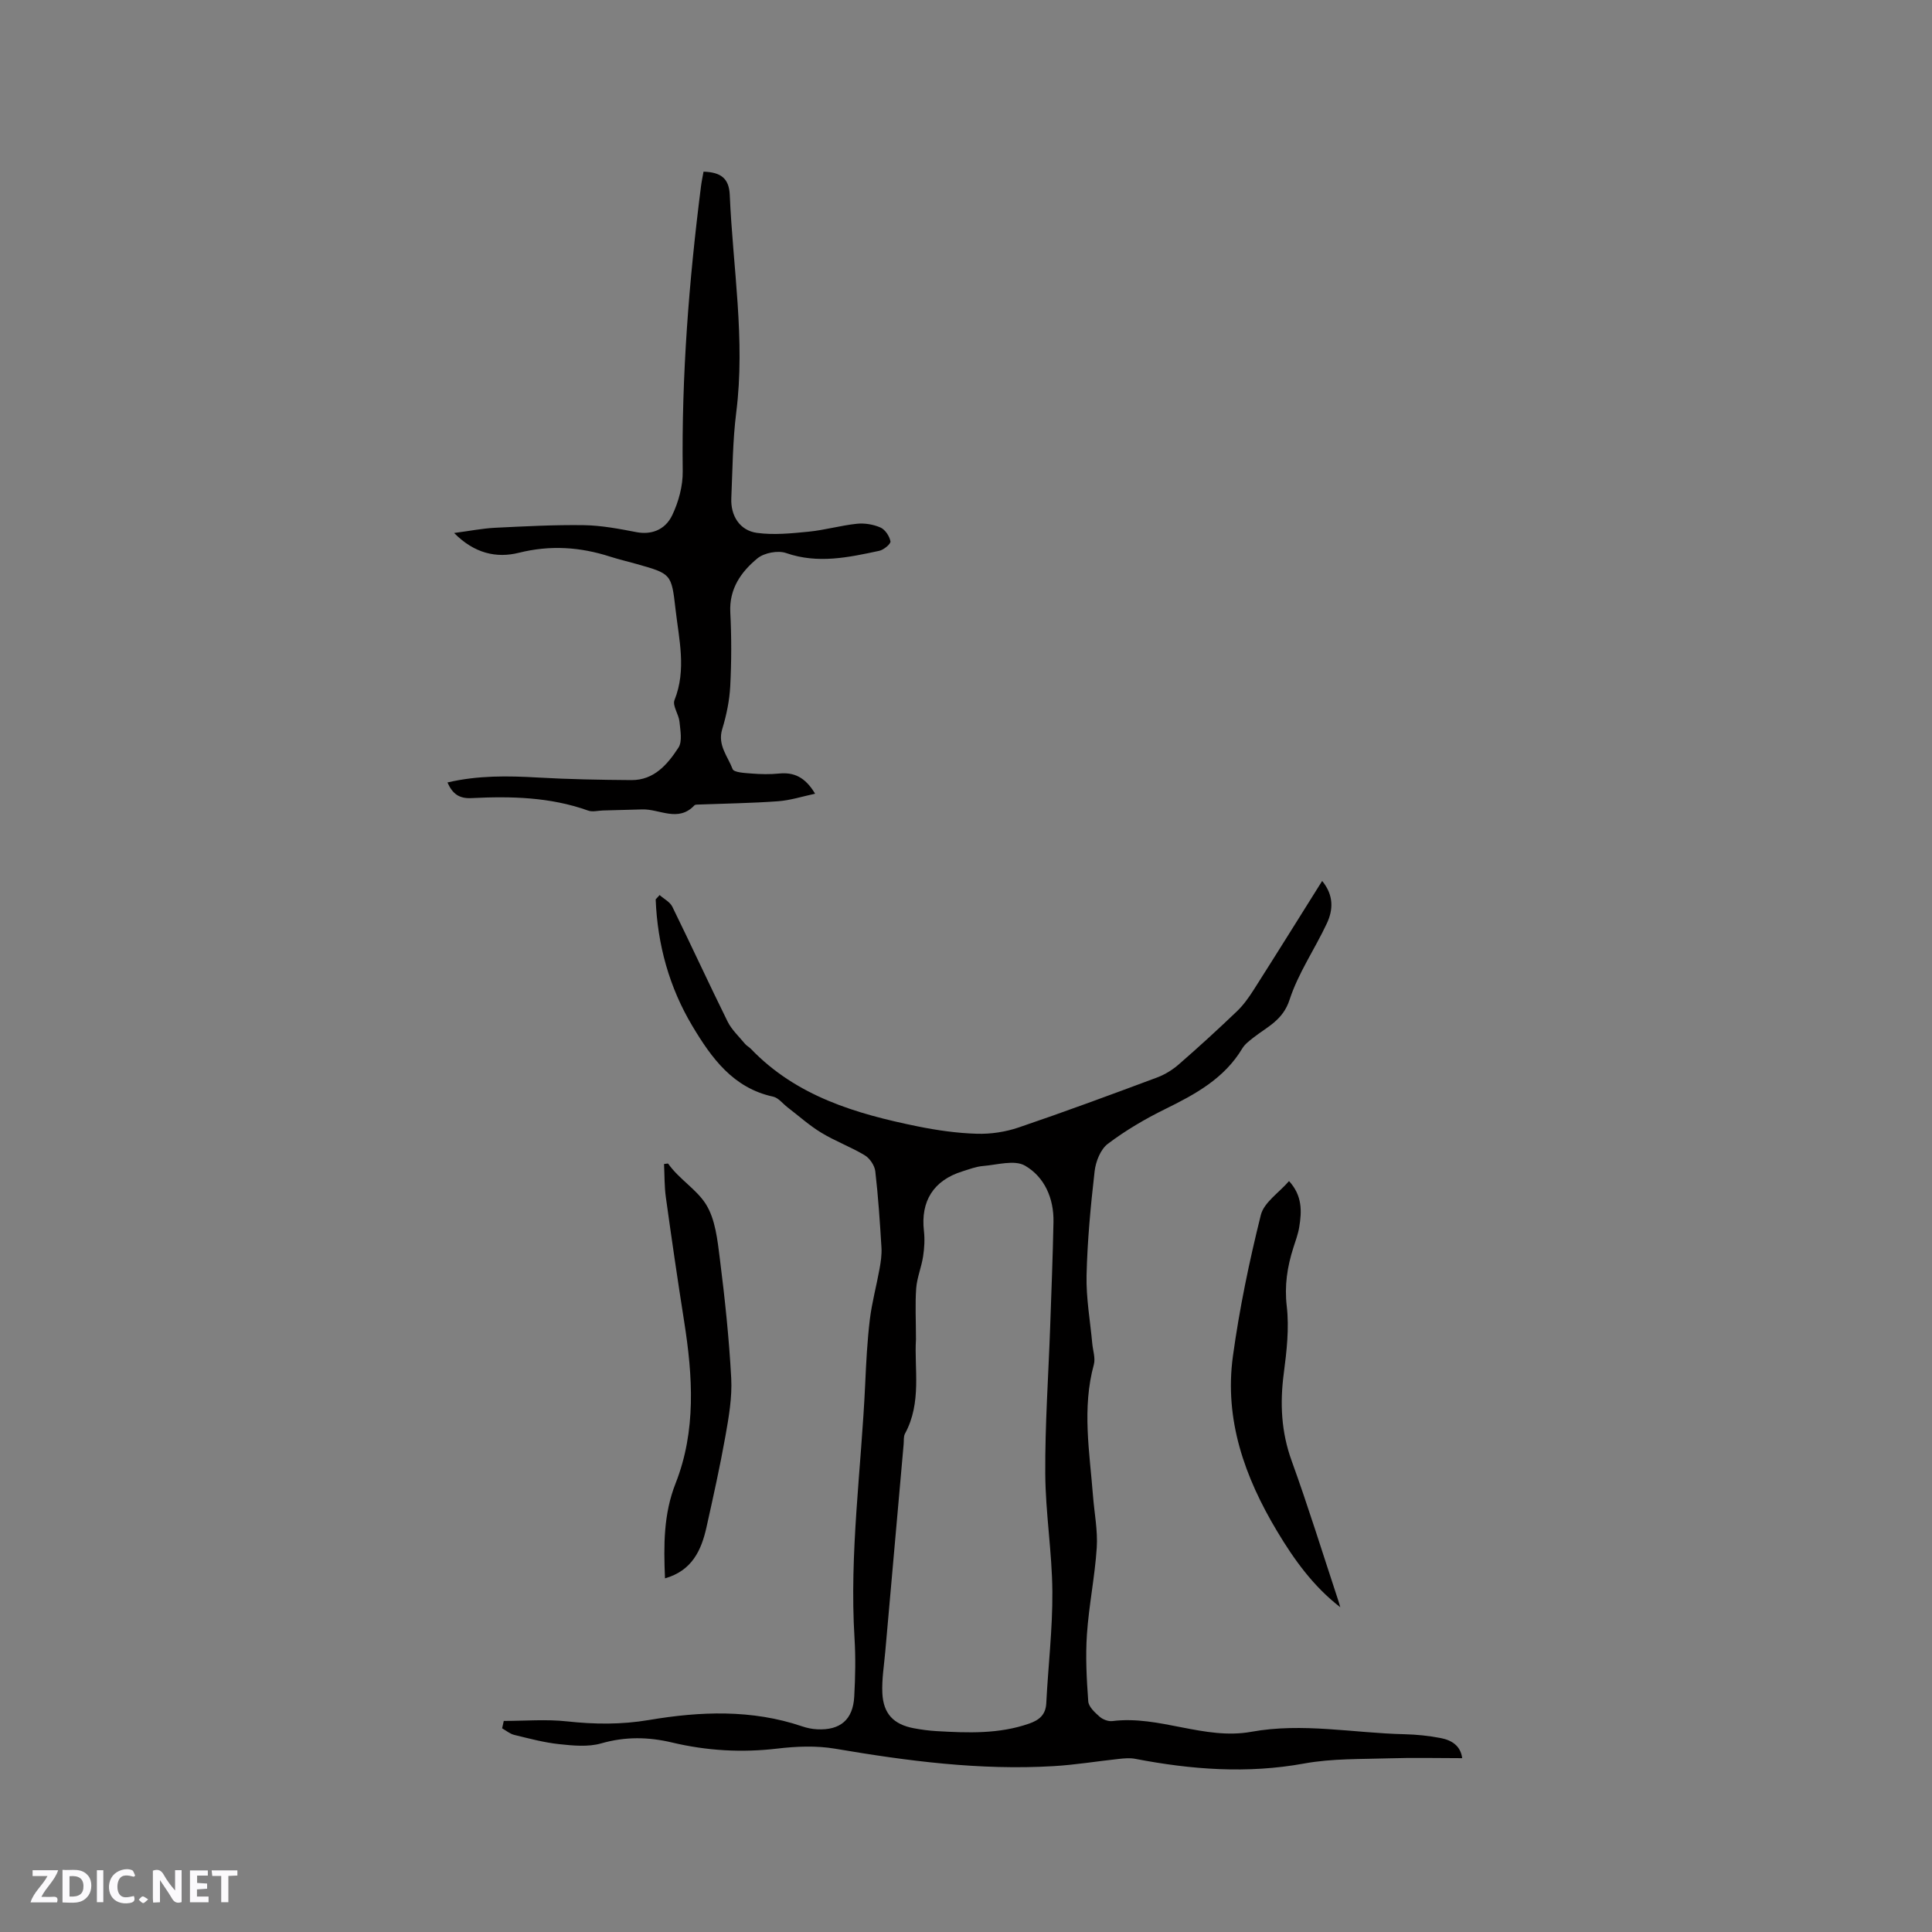 <svg enable-background="new 0 0 400 400" viewBox="0 0 400 400" xmlns="http://www.w3.org/2000/svg"><rect x="0" y="0" width="400" height="400" fill="#808080" stroke="none"/><g fill="#fbfafc"><path d="m37.59 393.81c-.92.31-1.52.05-2-.78-.7-1.2-1.52-2.34-2.47-3.78v4.59c-.55.03-.95.05-1.41.07-.03-.37-.06-.64-.06-.91 0-1.91 0-3.81 0-5.7 1.13-.41 1.77-.03 2.29.91.62 1.11 1.38 2.14 2.31 3.19v-4.2h1.35v6.61z"/><path d="m12.94 393.88v-6.75c1.9.19 3.93-.54 5.37 1.29.8 1.01.78 2.88.03 3.97-1.37 1.97-3.4 1.51-5.4 1.49m1.45-1.22c2.04.12 2.92-.58 2.89-2.21-.03-1.51-.98-2.19-2.89-2z"/><path d="m11.81 393.87h-5.49c.68-2.18 2.47-3.48 3.51-5.45h-3.08v-1.21h5.29c-.71 2.13-2.44 3.48-3.47 5.51.86 0 1.63.04 2.39-.01.79-.05 1.14.21.85 1.16"/><path d="m39.33 393.86v-6.61h3.7v1.07h-2.22v1.52c.68.04 1.34.09 2.07.13v1.07c-.72.05-1.38.09-2.1.14v1.48h2.4v1.19h-3.85z"/><path d="m27.71 388.56c-1.15-.3-2.46-.61-3.1.64-.37.73-.41 1.93-.06 2.67.63 1.35 1.99.93 3.17.68.35.94-.01 1.32-.93 1.46-1.62.25-3.05-.27-3.76-1.48-.73-1.24-.6-3.03.31-4.17.88-1.11 2.71-1.7 4-1.16.32.13.44.74.65 1.12-.1.08-.19.16-.28.24"/><path d="m49.15 387.24v1.07c-.59.02-1.17.05-1.87.08v5.44h-1.48v-5.44h-1.85c-.05-.4-.08-.73-.13-1.15z"/><path d="m20.06 387.21h1.33v6.62h-1.33z"/><path d="m30.68 393.25c-.49.38-.8.79-1.05.76-.32-.05-.6-.45-.9-.7.26-.24.51-.64.8-.67.29-.04.62.3 1.15.61"/></g><path d="m136.56 185.31c.9.8 2.15 1.42 2.64 2.42 3.87 7.89 7.54 15.88 11.43 23.75.85 1.72 2.37 3.12 3.62 4.64.33.4.85.65 1.21 1.03 9.42 9.82 21.75 13.45 34.51 16.05 4.03.82 8.17 1.41 12.27 1.53 2.88.09 5.93-.37 8.66-1.3 9.62-3.27 19.15-6.8 28.67-10.35 1.63-.61 3.22-1.6 4.53-2.75 4.08-3.55 8.07-7.2 11.98-10.94 1.36-1.3 2.48-2.88 3.5-4.48 4.71-7.4 9.35-14.85 14.16-22.52 2.42 2.96 2.3 5.95.97 8.79-2.49 5.32-5.93 10.29-7.72 15.81-1.38 4.27-4.66 5.61-7.53 7.87-.82.65-1.73 1.33-2.25 2.2-3.74 6.24-9.72 9.49-15.97 12.56-4.15 2.04-8.2 4.42-11.88 7.2-1.51 1.14-2.5 3.66-2.73 5.67-.82 7.16-1.5 14.36-1.67 21.55-.11 4.69.75 9.41 1.18 14.11.13 1.46.69 3.04.33 4.36-2.48 9.06-.88 18.11-.18 27.16.28 3.59 1.01 7.21.78 10.77-.39 5.98-1.62 11.9-2.03 17.88-.32 4.62-.07 9.3.27 13.92.08 1.13 1.36 2.31 2.35 3.18.66.58 1.8 1.02 2.65.91 9.76-1.23 19.04 3.98 28.76 2.22 10.62-1.93 21.12.26 31.67.5 2.53.06 5.08.32 7.56.8 2.24.43 4.11 1.59 4.43 4.16-5.1 0-10.06-.13-15.01.03-5.9.19-11.91.02-17.68 1.07-11.82 2.16-23.41 1.27-35.04-.97-1.09-.21-2.28-.09-3.4.03-4.5.48-8.98 1.23-13.49 1.49-15.23.9-30.23-1.06-45.2-3.61-3.9-.66-8.05-.49-12.01-.02-7.36.87-14.58.44-21.75-1.26-4.92-1.17-9.7-1.25-14.68.18-2.7.77-5.81.47-8.68.16-3.14-.33-6.24-1.17-9.33-1.92-.89-.22-1.67-.89-2.5-1.36.11-.51.23-1.02.34-1.53 4.36 0 8.75-.38 13.06.09 5.72.62 11.24.69 17-.28 10.58-1.79 21.27-2.23 31.71 1.31.99.34 2.06.56 3.1.61 4.78.25 7.43-1.98 7.69-6.75.22-4.02.31-8.07.06-12.08-1.09-17.65 1.41-35.13 2.21-52.69.2-4.45.43-8.91.96-13.32.43-3.53 1.38-6.99 2.01-10.49.26-1.43.48-2.91.4-4.35-.32-5.29-.67-10.59-1.28-15.85-.14-1.2-1.14-2.68-2.18-3.31-2.89-1.74-6.13-2.92-9.01-4.68-2.48-1.5-4.66-3.48-6.98-5.25-.99-.76-1.88-1.97-2.98-2.21-8.29-1.79-12.76-8.01-16.7-14.59-4.81-8.03-7.25-16.88-7.62-26.26.26-.26.53-.57.81-.89zm53.08 92.01c-.38 6.03 1.24 13.04-2.27 19.5-.33.6-.21 1.45-.28 2.19-1.27 14.33-2.55 28.67-3.81 43-.25 2.84-.73 5.69-.6 8.52.2 4.3 2.34 6.49 6.49 7.28 1.56.29 3.14.51 4.73.6 6.46.37 12.92.63 19.18-1.56 2.05-.72 3.42-1.79 3.54-4.22.39-7.71 1.32-15.42 1.26-23.12-.06-8.14-1.42-16.26-1.47-24.4-.06-10.16.66-20.33 1.02-30.5.25-7.2.54-14.4.68-21.6.1-4.88-1.84-9.33-5.89-11.67-2.17-1.26-5.77-.17-8.71.07-1.45.12-2.88.68-4.29 1.12-5.95 1.86-8.64 6.17-7.93 12.33.2 1.74.09 3.57-.18 5.31-.34 2.2-1.25 4.34-1.42 6.54-.24 3.27-.05 6.57-.05 10.61z" fill="#010000"/><path d="m168.76 164.33c-2.56.54-5.09 1.37-7.68 1.56-5.45.4-10.93.47-16.4.68-.31.01-.75-.01-.92.18-3.36 3.56-7.19.72-10.79.83-2.71.08-5.43.15-8.14.22-1.03.03-2.16.35-3.07.02-7.85-2.81-15.98-2.99-24.15-2.58-2.52.13-3.92-.86-4.97-3.24 6.32-1.48 12.51-1.38 18.76-1.02 6.43.37 12.87.48 19.31.53 4.71.04 7.5-3.26 9.75-6.71.85-1.3.39-3.58.22-5.38-.15-1.53-1.5-3.32-1.03-4.48 2.51-6.31.92-12.56.21-18.81-.83-7.34-.91-7.33-7.98-9.34-1.83-.52-3.69-.95-5.51-1.53-6.25-2.02-12.44-2.44-18.96-.81-4.61 1.15-9.21.14-13.39-4.1 3.28-.43 5.87-.95 8.47-1.08 6.14-.3 12.28-.63 18.42-.54 3.64.06 7.3.76 10.89 1.45 2.84.54 5.84-.29 7.39-3.54 1.31-2.76 2.2-6.04 2.16-9.07-.25-19.76 1.29-39.39 3.78-58.97.13-1.03.35-2.06.53-3.06 3.59.12 5.28 1.37 5.43 4.84.64 14.99 3.25 29.92 1.34 45.01-.74 5.87-.76 11.84-1.02 17.77-.16 3.63 1.76 6.69 5.33 7.17 3.48.47 7.12.1 10.66-.25 3.36-.33 6.65-1.29 10-1.64 1.61-.17 3.42.13 4.9.78.97.43 1.86 1.79 2.06 2.86.1.52-1.4 1.77-2.32 1.96-6.38 1.37-12.72 2.74-19.29.46-1.69-.59-4.54-.04-5.93 1.1-3.37 2.78-5.87 6.27-5.62 11.19.26 5.08.25 10.19-.01 15.26-.16 2.99-.78 6.02-1.66 8.9-1.02 3.31 1.16 5.65 2.15 8.28.27.71 2.54.81 3.92.92 1.9.15 3.83.19 5.72 0 2.99-.29 5.35.67 7.44 4.18z" fill="#010000"/><path d="m277.49 332.76c-5.58-4.31-9.56-9.85-13.09-15.75-6.69-11.17-10.94-23.07-9.14-36.22 1.35-9.83 3.38-19.6 5.78-29.23.65-2.62 3.76-4.62 5.84-7.03 2.77 3.02 2.65 6.26 2.11 9.54-.24 1.45-.77 2.86-1.22 4.27-1.26 3.95-1.86 7.82-1.36 12.12.53 4.55-.02 9.3-.62 13.9-.81 6.2-.53 12.11 1.63 18.08 3.42 9.44 6.39 19.05 9.54 28.58.2.56.36 1.16.53 1.74z" fill="#010000"/><path d="m137.68 326.78c-.29-6.88-.31-13.31 2.19-19.66 4.29-10.89 3.56-22.2 1.78-33.5-1.35-8.56-2.6-17.14-3.79-25.73-.32-2.27-.26-4.59-.38-6.89.48-.05.81-.15.86-.07 2.22 3.16 5.82 5.27 7.76 8.31 2.03 3.17 2.45 7.55 2.95 11.48 1.03 8.17 1.9 16.39 2.34 24.61.21 3.95-.49 8.01-1.19 11.95-1.13 6.34-2.53 12.63-3.93 18.92-1.07 4.79-3 8.99-8.59 10.58z" fill="#010000"/></svg>